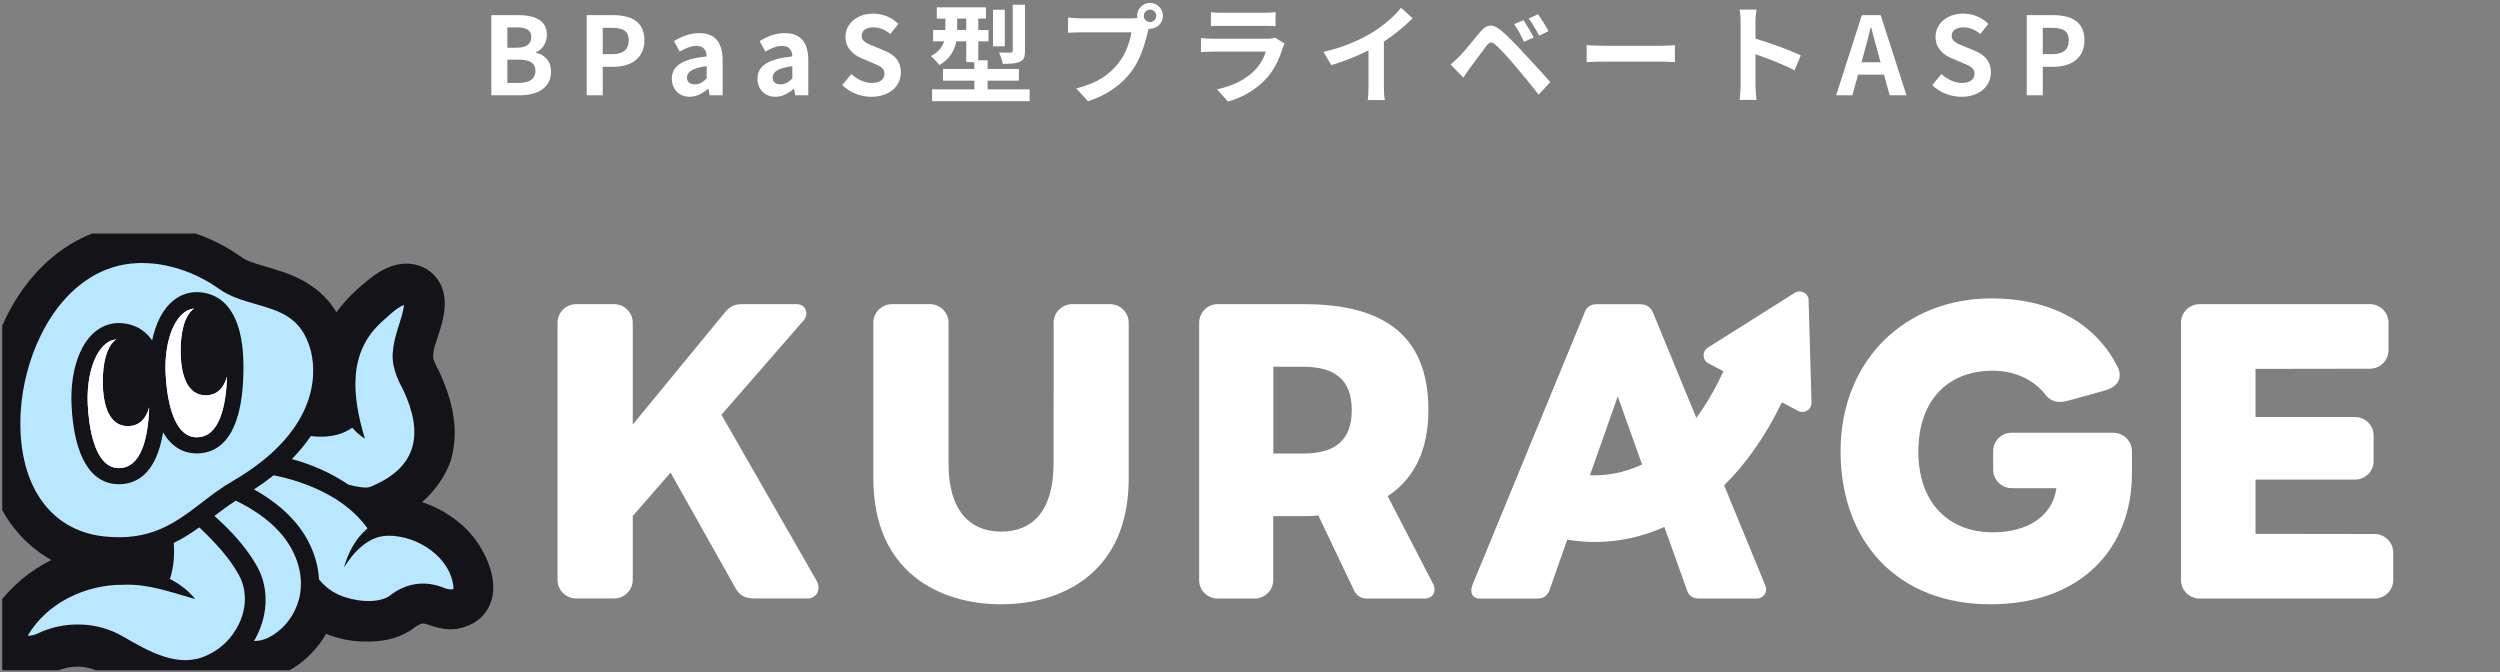 <svg width="554" height="149" viewBox="0 0 554 149" fill="none" xmlns="http://www.w3.org/2000/svg">
<rect x="0" y="0" width="554" height="149" fill="#808080" stroke="none"/>
<g clip-path="url(#clip0_2051_5850)">
<path d="M123.548 128.517V71.513C123.548 69.244 125.4 67.4 127.681 67.4H136.085C138.365 67.4 140.217 69.244 140.217 71.513V94.084L160.679 69.181C161.7 67.952 162.746 67.4 164.396 67.4H176.63C178.52 67.4 179.465 69.67 177.89 71.225L159.873 91.915L180.813 128.429C182.313 130.837 180.574 132.617 179.125 132.617H166.979C164.913 132.617 163.703 131.664 162.998 130.348L148.596 104.73L140.217 114.347V128.504C140.217 130.774 138.365 132.617 136.085 132.617H127.681C125.4 132.617 123.548 130.774 123.548 128.504V128.517Z" fill="white"/>
<path d="M233.48 71.513C233.48 69.244 235.332 67.4 237.613 67.4H245.992C248.272 67.4 250.124 69.244 250.124 71.513V106.021C250.124 126.774 235.547 133.909 221.863 133.909C208.18 133.909 193.527 126.774 193.527 106.021V71.513C193.527 69.244 195.379 67.4 197.66 67.4H206.064C208.344 67.4 210.196 69.244 210.196 71.513V102.749C210.196 113.081 214.871 117.808 221.876 117.808C228.881 117.808 233.468 113.081 233.468 102.749L233.493 71.513H233.48Z" fill="white"/>
<path d="M265.734 128.517V71.513C265.734 69.244 267.587 67.4 269.867 67.4H289.006C308.006 67.4 316.536 75.488 316.536 90.874C316.536 99.363 313.638 105.934 307.515 109.946L317.481 129.207C318.703 131.476 316.977 132.63 316.007 132.63H302.815C301.366 132.63 300.421 131.727 300.005 130.724L292.131 114.21C291.16 114.373 290.039 114.373 288.993 114.373H282.152V128.529C282.152 130.799 280.3 132.642 278.019 132.642H269.855C267.574 132.642 265.722 130.799 265.722 128.529L265.734 128.517ZM299.552 90.886C299.552 83.99 295.608 81.269 288.767 81.269H282.164V100.504H288.767C295.608 100.504 299.552 97.783 299.552 90.886Z" fill="white"/>
<path d="M521.859 92.404C524.14 92.404 525.992 94.247 525.992 96.517V102.172C525.992 104.441 524.14 106.285 521.859 106.285H499.823V118.297L526.206 118.335C528.487 118.335 530.339 120.178 530.339 122.448V128.529C530.339 130.799 528.487 132.642 526.206 132.642H487.437C485.157 132.642 483.305 130.799 483.305 128.529V71.513C483.305 69.244 485.157 67.4 487.437 67.4H525.16C527.441 67.4 529.293 69.244 529.293 71.513V77.595C529.293 79.864 527.441 81.708 525.16 81.708L499.823 81.745V92.404H521.859Z" fill="white"/>
<path d="M468.311 95.904C470.591 95.904 472.444 97.747 472.444 100.017V104.907C472.444 121.258 461.419 133.91 441.045 133.91C420.672 133.91 407.871 120.205 407.871 100.017C407.871 79.829 422.209 66.123 441.285 66.123C454.552 66.123 464.443 71.615 469.344 81.459L469.445 81.659C470.566 84.844 468.046 86.086 466.471 86.525C464.178 87.151 460.197 88.318 457.853 88.894C455.762 89.409 454.199 88.807 453.078 87.227L452.864 86.963C450.167 83.854 446.098 82.148 441.612 82.148C431.545 82.148 425.107 88.794 425.107 100.092C425.107 111.39 431.785 117.96 441.612 117.96C449.185 117.96 454.817 114.512 455.699 108.18H445.821C443.54 108.18 441.688 106.337 441.688 104.067V99.942C441.688 97.672 443.54 95.891 445.821 95.891H468.324L468.311 95.904Z" fill="white"/>
<path d="M400.802 66.538C400.764 64.983 399.026 64.055 397.703 64.895L378.451 77.033C377.14 77.861 377.216 79.779 378.577 80.506L381.903 82.274C380.013 86.375 377.997 89.785 375.905 92.594L366.456 69.647L366.368 69.447C365.901 68.205 365.032 67.415 363.407 67.415H353.957C352.584 67.415 351.576 67.867 351.072 69.422L350.984 69.647L326.351 129.485C325.583 131.278 326.263 132.645 327.977 132.645H340.753C342.076 132.645 343.021 131.892 343.361 130.789L347.191 119.917L347.304 119.591C349.383 119.93 351.45 120.105 353.491 120.105C358.808 120.105 363.961 118.939 368.825 116.77L373.864 130.877C374.293 132.068 375.175 132.632 376.51 132.632H389.45C390.395 132.632 391.932 131.566 391.151 129.623L382.067 107.554C386.981 102.701 391.315 96.519 394.868 89.146L398.459 91.052C399.832 91.779 401.47 90.763 401.432 89.221L400.79 66.55L400.802 66.538ZM352.332 105.322L358.493 87.842L363.885 102.927C359.639 104.933 355.62 105.434 352.332 105.322Z" fill="white"/>
<path d="M102.849 116.762C100.066 114.21 96.846 112.325 93.524 111.281C96.423 108.757 98.609 105.64 99.877 102.101L99.935 101.942L99.979 101.782C102.077 94.183 99.513 87.121 97.385 82.466L96.963 81.624C96.074 79.87 95.928 79.493 96.001 78.695L96.03 78.463V78.231C96.03 77.622 96.598 75.911 96.963 74.78C98.303 70.748 100.547 64.005 94.937 59.886L94.719 59.727L94.485 59.596C93.116 58.813 91.629 58.422 90.056 58.422C86.456 58.422 83.528 60.481 81.662 61.989C79.579 63.657 76.825 66.049 74.566 69.182C70.413 62.395 63.725 60.466 58.974 59.103C56.803 58.48 54.763 57.885 53.597 57.044C47.113 52.374 39.055 49.691 31.492 49.691C26.334 49.691 21.496 50.895 17.081 53.288C2.553 61.148 -3.377 78.492 -4.048 90.949C-4.864 106.22 1.081 118.387 11.384 124.086C6.633 126.45 2.437 129.945 -0.711 134.324C-2.765 136.702 -3.669 139.965 -3.086 142.909C-2.532 145.679 -0.725 147.97 2.014 149.276C3.427 149.899 4.914 150.204 6.429 150.204C8.761 150.204 10.801 149.479 12.739 148.652C14.108 148.043 15.624 147.724 17.125 147.724C18.83 147.724 20.505 148.13 21.933 148.899C22.589 149.247 23.23 149.609 23.871 149.972C25.037 150.639 26.247 151.32 27.558 151.958C31.959 154.322 36.607 155.569 40.978 155.569C45.67 155.569 50.057 154.119 53.685 151.364C54.064 151.103 54.457 150.827 54.822 150.523C55.39 150.595 55.958 150.624 56.512 150.624C59.411 150.624 62.268 149.754 65.007 148.028C67.98 146.172 70.471 143.533 72.264 140.458C74.872 141.517 77.684 142.112 80.599 142.17C80.876 142.17 81.167 142.17 81.444 142.17C83.936 142.17 87.637 141.894 91.178 139.559L91.352 139.429C91.994 138.95 93.087 138.167 93.64 138.167C93.888 138.167 94.573 138.283 95.447 138.617L95.607 138.675C96.656 139.023 98.085 139.443 99.848 139.443C100.212 139.443 100.591 139.429 100.984 139.385H101.217L101.436 139.327C106.682 138.298 108.401 134.846 108.955 132.874C110.587 127.073 106.347 119.938 102.835 116.762H102.849Z" fill="#141418"/>
<path d="M31.536 58.273C28.097 58.273 24.571 59.013 21.22 60.826C10.553 66.597 5.176 80.345 4.579 91.41C3.748 106.985 10.786 117.499 22.968 118.862C33.416 120.022 38.91 115.817 44.724 111.365C46.822 109.755 49.008 108.087 51.412 106.695C71.87 94.847 69.874 81.273 68.781 77.401C66.77 70.296 62.064 68.947 56.599 67.366C53.816 66.569 50.931 65.727 48.541 64.016C44.243 60.927 38.021 58.288 31.522 58.288L31.536 58.273Z" fill="#B9E7FF"/>
<path d="M43.544 64.74C41.285 64.74 39.201 65.668 37.511 67.423C35.704 69.294 34.422 72.093 33.708 75.414C31.478 72.267 28.462 71.585 26.276 71.585C24.09 71.585 21.934 72.513 20.244 74.268C17.184 77.444 15.552 83.259 15.858 89.785C16.382 101.096 20.113 107.303 26.349 107.303H26.422C30.225 107.274 34.626 105.055 36.141 95.818C37.919 98.863 40.44 100.473 43.602 100.473H43.675C48.367 100.429 53.948 97.094 53.948 81.33C53.948 66.901 47.42 64.74 43.529 64.74H43.544ZM26.407 103.736H26.364C20.71 103.736 19.646 93.86 19.442 89.611C19.195 84.115 20.491 79.17 22.852 76.719C23.726 75.82 24.673 75.327 25.737 75.196C23.406 76.893 22.779 81.011 22.779 84.564C22.779 89.698 24.149 94.454 28.345 94.425C30.983 94.411 32.367 92.7 33.067 90.249C32.834 96.804 31.405 103.692 26.393 103.721L26.407 103.736ZM43.66 96.905H43.616C37.963 96.905 36.899 87.044 36.695 82.781C36.447 77.284 37.744 72.339 40.105 69.888C40.979 68.989 41.926 68.496 42.99 68.366C40.658 70.062 40.032 74.181 40.032 77.734C40.032 82.868 41.402 87.624 45.598 87.595C48.236 87.581 49.62 85.869 50.319 83.419C50.086 89.973 48.658 96.862 43.646 96.891L43.66 96.905Z" fill="#141418"/>
<path d="M26.408 103.739H26.364C20.71 103.739 19.646 93.863 19.442 89.614C19.195 84.118 20.492 79.173 22.852 76.722C23.727 75.823 24.674 75.33 25.737 75.199C23.406 76.896 22.779 81.014 22.779 84.567C22.779 89.701 24.149 94.458 28.346 94.429C30.983 94.414 32.367 92.703 33.067 90.252C32.834 96.807 31.406 103.695 26.393 103.724L26.408 103.739Z" fill="white"/>
<path d="M43.66 96.909H43.616C37.962 96.909 36.899 87.047 36.695 82.784C36.447 77.288 37.744 72.343 40.104 69.892C40.979 68.993 41.926 68.5 42.99 68.369C40.658 70.066 40.032 74.184 40.032 77.737C40.032 82.871 41.401 87.628 45.598 87.599C48.235 87.584 49.62 85.873 50.319 83.422C50.086 89.977 48.658 96.865 43.645 96.894L43.66 96.909Z" fill="white"/>
<path d="M75.164 96.199C76.17 95.894 77.146 95.401 78.049 94.792C78.851 95.706 79.769 96.518 80.862 97.214C78.035 87.817 77 78.187 84.606 71.313C86.064 70.052 87.71 68.312 89.546 67.543C89.124 70.878 87.317 74.141 87.069 77.926C86.661 80.653 88.016 84.061 89.269 86.221C93.932 96.025 92.592 103.653 81.954 107.916C81.095 108.221 79.317 107.931 77.248 107.423C73.401 104.813 69.132 102.942 64.673 101.724C66.363 100.013 67.747 98.301 68.869 96.634C70.953 96.895 73.066 96.808 75.164 96.213V96.199Z" fill="#B9E7FF"/>
<path d="M52.14 139.72C51.383 140.938 50.435 142.055 49.343 142.998C48.308 143.897 47.142 144.651 45.875 145.216C39.58 148.218 32.891 144.303 27.354 141.112C21.555 137.661 14.138 137.516 8.105 140.489C7.493 140.735 6.692 140.938 6.138 140.866C10.393 133.6 18.961 129.511 27.369 129.583C32.906 129.351 37.86 131.237 43.252 132.759C41.736 130.831 39.798 129.395 37.656 128.293C38.501 125.726 38.705 123 38.501 120.317C40.571 119.302 42.421 118.112 44.155 116.865C44.228 116.938 44.301 116.996 44.374 117.068C47.623 120.143 50.843 123.623 52.913 127.379C55.113 131.396 54.472 136.037 52.14 139.72Z" fill="#B9E7FF"/>
<path d="M60.417 140.765C58.844 141.751 57.459 142.07 56.294 142.027C59.295 136.995 59.878 130.57 56.862 125.306C54.355 120.984 51.106 117.548 47.522 114.328C49.095 113.124 50.625 111.979 52.243 110.949C55.915 112.704 61.496 116.068 64.468 121.376C69.073 129.57 65.911 137.343 60.432 140.765H60.417Z" fill="#B9E7FF"/>
<path d="M100.388 130.534C99.951 130.737 99.091 130.534 98.537 130.331C94.181 128.49 89.824 129.2 86.166 132.158C83.31 133.899 78.21 133.203 75.121 131.825C73.285 130.998 71.842 129.809 70.677 128.374C70.546 125.502 69.715 122.457 68.01 119.397C65.081 114.176 60.229 110.638 56.28 108.448C57.868 107.418 59.325 106.374 60.637 105.33C61.059 105.417 61.496 105.49 61.919 105.591C65.722 106.476 69.613 107.839 73.081 109.811C74.538 110.623 75.908 111.551 77.19 112.596C78.793 113.901 80.236 115.394 81.445 117.091C78.808 119.266 77.074 122.602 76.228 125.749C78.443 122.21 81.737 118.686 86.108 118.715C92.621 118.715 99.907 123.501 100.505 130.259C100.476 130.491 100.403 130.534 100.403 130.534H100.388Z" fill="#B9E7FF"/>
</g>
<path d="M449.124 21.113V3.354H454.956C458.892 3.354 461.916 4.722 461.916 8.922C461.916 12.977 458.868 14.802 455.052 14.802H452.676V21.113H449.124ZM452.676 11.993H454.812C457.26 11.993 458.436 10.961 458.436 8.922C458.436 6.858 457.14 6.162 454.692 6.162H452.676V11.993Z" fill="white"/>
<path d="M434.652 21.45C432.276 21.45 429.9 20.514 428.172 18.858L430.212 16.41C431.484 17.586 433.164 18.378 434.724 18.378C436.572 18.378 437.556 17.586 437.556 16.338C437.556 15.018 436.476 14.61 434.892 13.938L432.516 12.93C430.716 12.186 428.916 10.746 428.916 8.154C428.916 5.25 431.46 3.018 435.06 3.018C437.124 3.018 439.188 3.834 440.628 5.298L438.828 7.53C437.7 6.594 436.524 6.066 435.06 6.066C433.5 6.066 432.492 6.762 432.492 7.938C432.492 9.21 433.764 9.666 435.276 10.266L437.604 11.25C439.764 12.138 441.18 13.506 441.18 16.074C441.18 18.978 438.756 21.45 434.652 21.45Z" fill="white"/>
<path d="M412.509 13.793H416.733L416.205 11.85C415.653 10.002 415.173 7.962 414.645 6.042H414.549C414.093 7.986 413.565 10.002 413.037 11.85L412.509 13.793ZM418.749 21.113L417.501 16.553H411.741L410.493 21.113H406.893L412.581 3.354H416.757L422.469 21.113H418.749Z" fill="white"/>
<path d="M399.045 12.281L397.677 15.593C395.205 14.297 391.605 12.905 389.013 12.017V18.809C389.013 19.505 389.133 21.185 389.229 22.145H385.485C385.629 21.209 385.725 19.769 385.725 18.809V5.033C385.725 4.169 385.653 2.969 385.485 2.129H389.229C389.133 2.969 389.013 4.025 389.013 5.033V8.561C392.229 9.497 396.837 11.201 399.045 12.281Z" fill="white"/>
<path d="M351.597 13.768V10C352.461 10.072 354.213 10.144 355.461 10.144H368.349C369.453 10.144 370.533 10.048 371.157 10V13.768C370.581 13.744 369.357 13.648 368.349 13.648H355.461C354.093 13.648 352.485 13.696 351.597 13.768Z" fill="white"/>
<path d="M337.605 4.48C338.277 5.488 339.333 7.216 339.861 8.32L337.701 9.256C337.005 7.744 336.405 6.592 335.517 5.344L337.605 4.48ZM340.821 3.16C341.517 4.12 342.597 5.824 343.149 6.904L341.061 7.912C340.293 6.4 339.645 5.296 338.757 4.096L340.821 3.16ZM321.453 14.296C322.173 13.696 322.701 13.192 323.421 12.472C324.525 11.368 326.397 9.016 328.029 7.048C329.469 5.344 330.765 5.176 332.733 6.832C334.341 8.2 336.141 10.096 337.629 11.704C339.237 13.456 341.805 16.192 343.533 18.184L340.965 20.968C339.429 19 337.245 16.336 335.829 14.68C334.341 12.904 332.301 10.672 331.413 9.928C330.573 9.208 330.165 9.208 329.469 10.072C328.533 11.272 326.805 13.648 325.821 14.968C325.269 15.712 324.693 16.576 324.285 17.2L321.453 14.296Z" fill="white"/>
<path d="M306.669 9.209V19.025C306.669 20.081 306.717 21.569 306.885 22.169H303.093C303.189 21.593 303.261 20.081 303.261 19.025V11.153C300.789 12.401 297.789 13.649 295.005 14.417L293.277 11.489C297.477 10.577 301.509 8.801 304.197 7.145C306.621 5.633 309.117 3.497 310.461 1.721L313.029 4.049C311.205 5.873 309.045 7.673 306.669 9.209Z" fill="white"/>
<path d="M282.549 8.345L284.685 9.665C284.517 9.977 284.325 10.409 284.229 10.673C283.509 13.001 282.477 15.329 280.677 17.321C278.253 20.009 275.181 21.641 272.109 22.505L269.709 19.793C273.333 19.049 276.213 17.465 278.037 15.593C279.333 14.273 280.077 12.785 280.509 11.441H268.917C268.341 11.441 267.141 11.465 266.133 11.561V8.441C267.141 8.537 268.173 8.585 268.917 8.585H280.797C281.565 8.585 282.213 8.489 282.549 8.345ZM268.341 5.801V2.705C269.013 2.801 270.021 2.825 270.837 2.825H280.077C280.821 2.825 281.997 2.801 282.669 2.705V5.801C282.021 5.753 280.893 5.729 280.029 5.729H270.837C270.069 5.729 269.037 5.753 268.341 5.801Z" fill="white"/>
<path d="M254.853 4.889C255.597 4.889 256.221 4.265 256.221 3.521C256.221 2.753 255.597 2.129 254.853 2.129C254.085 2.129 253.461 2.753 253.461 3.521C253.461 4.265 254.085 4.889 254.853 4.889ZM239.541 4.073H250.653C250.989 4.073 251.493 4.049 252.021 3.977C251.997 3.833 251.973 3.689 251.973 3.521C251.973 1.937 253.269 0.641 254.853 0.641C256.413 0.641 257.709 1.937 257.709 3.521C257.709 5.081 256.413 6.377 254.853 6.377C254.757 6.377 254.637 6.377 254.541 6.353L254.349 7.073C253.797 9.425 252.765 13.145 250.749 15.809C248.589 18.689 245.397 21.065 241.101 22.433L238.485 19.577C243.261 18.449 245.949 16.385 247.893 13.937C249.477 11.945 250.389 9.233 250.725 7.169H239.541C238.437 7.169 237.309 7.217 236.685 7.265V3.881C237.381 3.977 238.749 4.073 239.541 4.073Z" fill="white"/>
<path d="M227.133 1.049V11.297C227.133 12.617 226.893 13.289 225.981 13.697C225.117 14.081 223.893 14.153 222.213 14.153C222.093 13.409 221.709 12.329 221.373 11.633C222.453 11.681 223.605 11.681 223.965 11.657C224.301 11.633 224.421 11.561 224.421 11.249V1.049H227.133ZM222.669 2.153V10.265H220.053V2.153H222.669ZM212.109 6.641H214.125V4.121H212.109V6.641ZM218.853 19.793H228.165V22.433H206.541V19.793H215.925V17.873H208.965V15.281H215.901V13.769H214.125V9.161H211.917C211.533 11.129 210.525 13.097 208.149 14.417C207.789 13.889 206.781 12.809 206.277 12.425C208.053 11.513 208.845 10.361 209.205 9.161H206.781V6.641H209.493V4.121H207.597V1.625H218.493V4.121H216.789V6.641H219.045V9.161H216.789V13.361H218.853V15.281H225.789V17.873H218.853V19.793Z" fill="white"/>
<path d="M193.1 21.45C190.724 21.45 188.348 20.514 186.62 18.858L188.66 16.41C189.932 17.586 191.612 18.378 193.172 18.378C195.02 18.378 196.004 17.586 196.004 16.338C196.004 15.018 194.924 14.61 193.34 13.938L190.964 12.93C189.164 12.186 187.364 10.746 187.364 8.154C187.364 5.25 189.908 3.018 193.508 3.018C195.572 3.018 197.636 3.834 199.076 5.298L197.276 7.53C196.148 6.594 194.972 6.066 193.508 6.066C191.948 6.066 190.94 6.762 190.94 7.938C190.94 9.21 192.212 9.666 193.724 10.266L196.052 11.25C198.212 12.138 199.628 13.506 199.628 16.074C199.628 18.978 197.204 21.45 193.1 21.45Z" fill="white"/>
<path d="M171.84 21.448C169.44 21.448 167.856 19.744 167.856 17.464C167.856 14.584 170.184 13.072 175.584 12.496C175.536 11.176 174.96 10.168 173.304 10.168C172.056 10.168 170.856 10.72 169.608 11.44L168.336 9.112C169.92 8.128 171.84 7.336 173.952 7.336C177.36 7.336 179.112 9.376 179.112 13.264V21.112H176.232L175.968 19.672H175.896C174.72 20.68 173.376 21.448 171.84 21.448ZM172.992 18.688C174 18.688 174.744 18.208 175.584 17.368V14.656C172.32 15.088 171.216 15.976 171.216 17.176C171.216 18.232 171.96 18.688 172.992 18.688Z" fill="white"/>
<path d="M152.861 21.448C150.461 21.448 148.877 19.744 148.877 17.464C148.877 14.584 151.205 13.072 156.605 12.496C156.557 11.176 155.981 10.168 154.325 10.168C153.077 10.168 151.877 10.72 150.629 11.44L149.357 9.112C150.941 8.128 152.861 7.336 154.973 7.336C158.381 7.336 160.133 9.376 160.133 13.264V21.112H157.253L156.989 19.672H156.917C155.741 20.68 154.397 21.448 152.861 21.448ZM154.013 18.688C155.021 18.688 155.765 18.208 156.605 17.368V14.656C153.341 15.088 152.237 15.976 152.237 17.176C152.237 18.232 152.981 18.688 154.013 18.688Z" fill="white"/>
<path d="M130.013 21.113V3.354H135.845C139.781 3.354 142.805 4.722 142.805 8.922C142.805 12.977 139.757 14.802 135.941 14.802H133.565V21.113H130.013ZM133.565 11.993H135.701C138.149 11.993 139.325 10.961 139.325 8.922C139.325 6.858 138.029 6.162 135.581 6.162H133.565V11.993Z" fill="white"/>
<path d="M108.877 21.113V3.354H114.757C118.405 3.354 121.189 4.41 121.189 7.722C121.189 9.354 120.277 11.034 118.765 11.562V11.681C120.685 12.137 122.101 13.482 122.101 15.882C122.101 19.457 119.125 21.113 115.213 21.113H108.877ZM112.429 10.578H114.493C116.749 10.578 117.733 9.666 117.733 8.25C117.733 6.69 116.677 6.066 114.541 6.066H112.429V10.578ZM112.429 18.378H114.901C117.325 18.378 118.645 17.514 118.645 15.665C118.645 13.938 117.349 13.217 114.901 13.217H112.429V18.378Z" fill="white"/>
<defs>
<clipPath id="clip0_2051_5850">
<rect width="553.002" height="96.775" fill="white" transform="translate(0.499 51.752)"/>
</clipPath>
</defs>
</svg>
